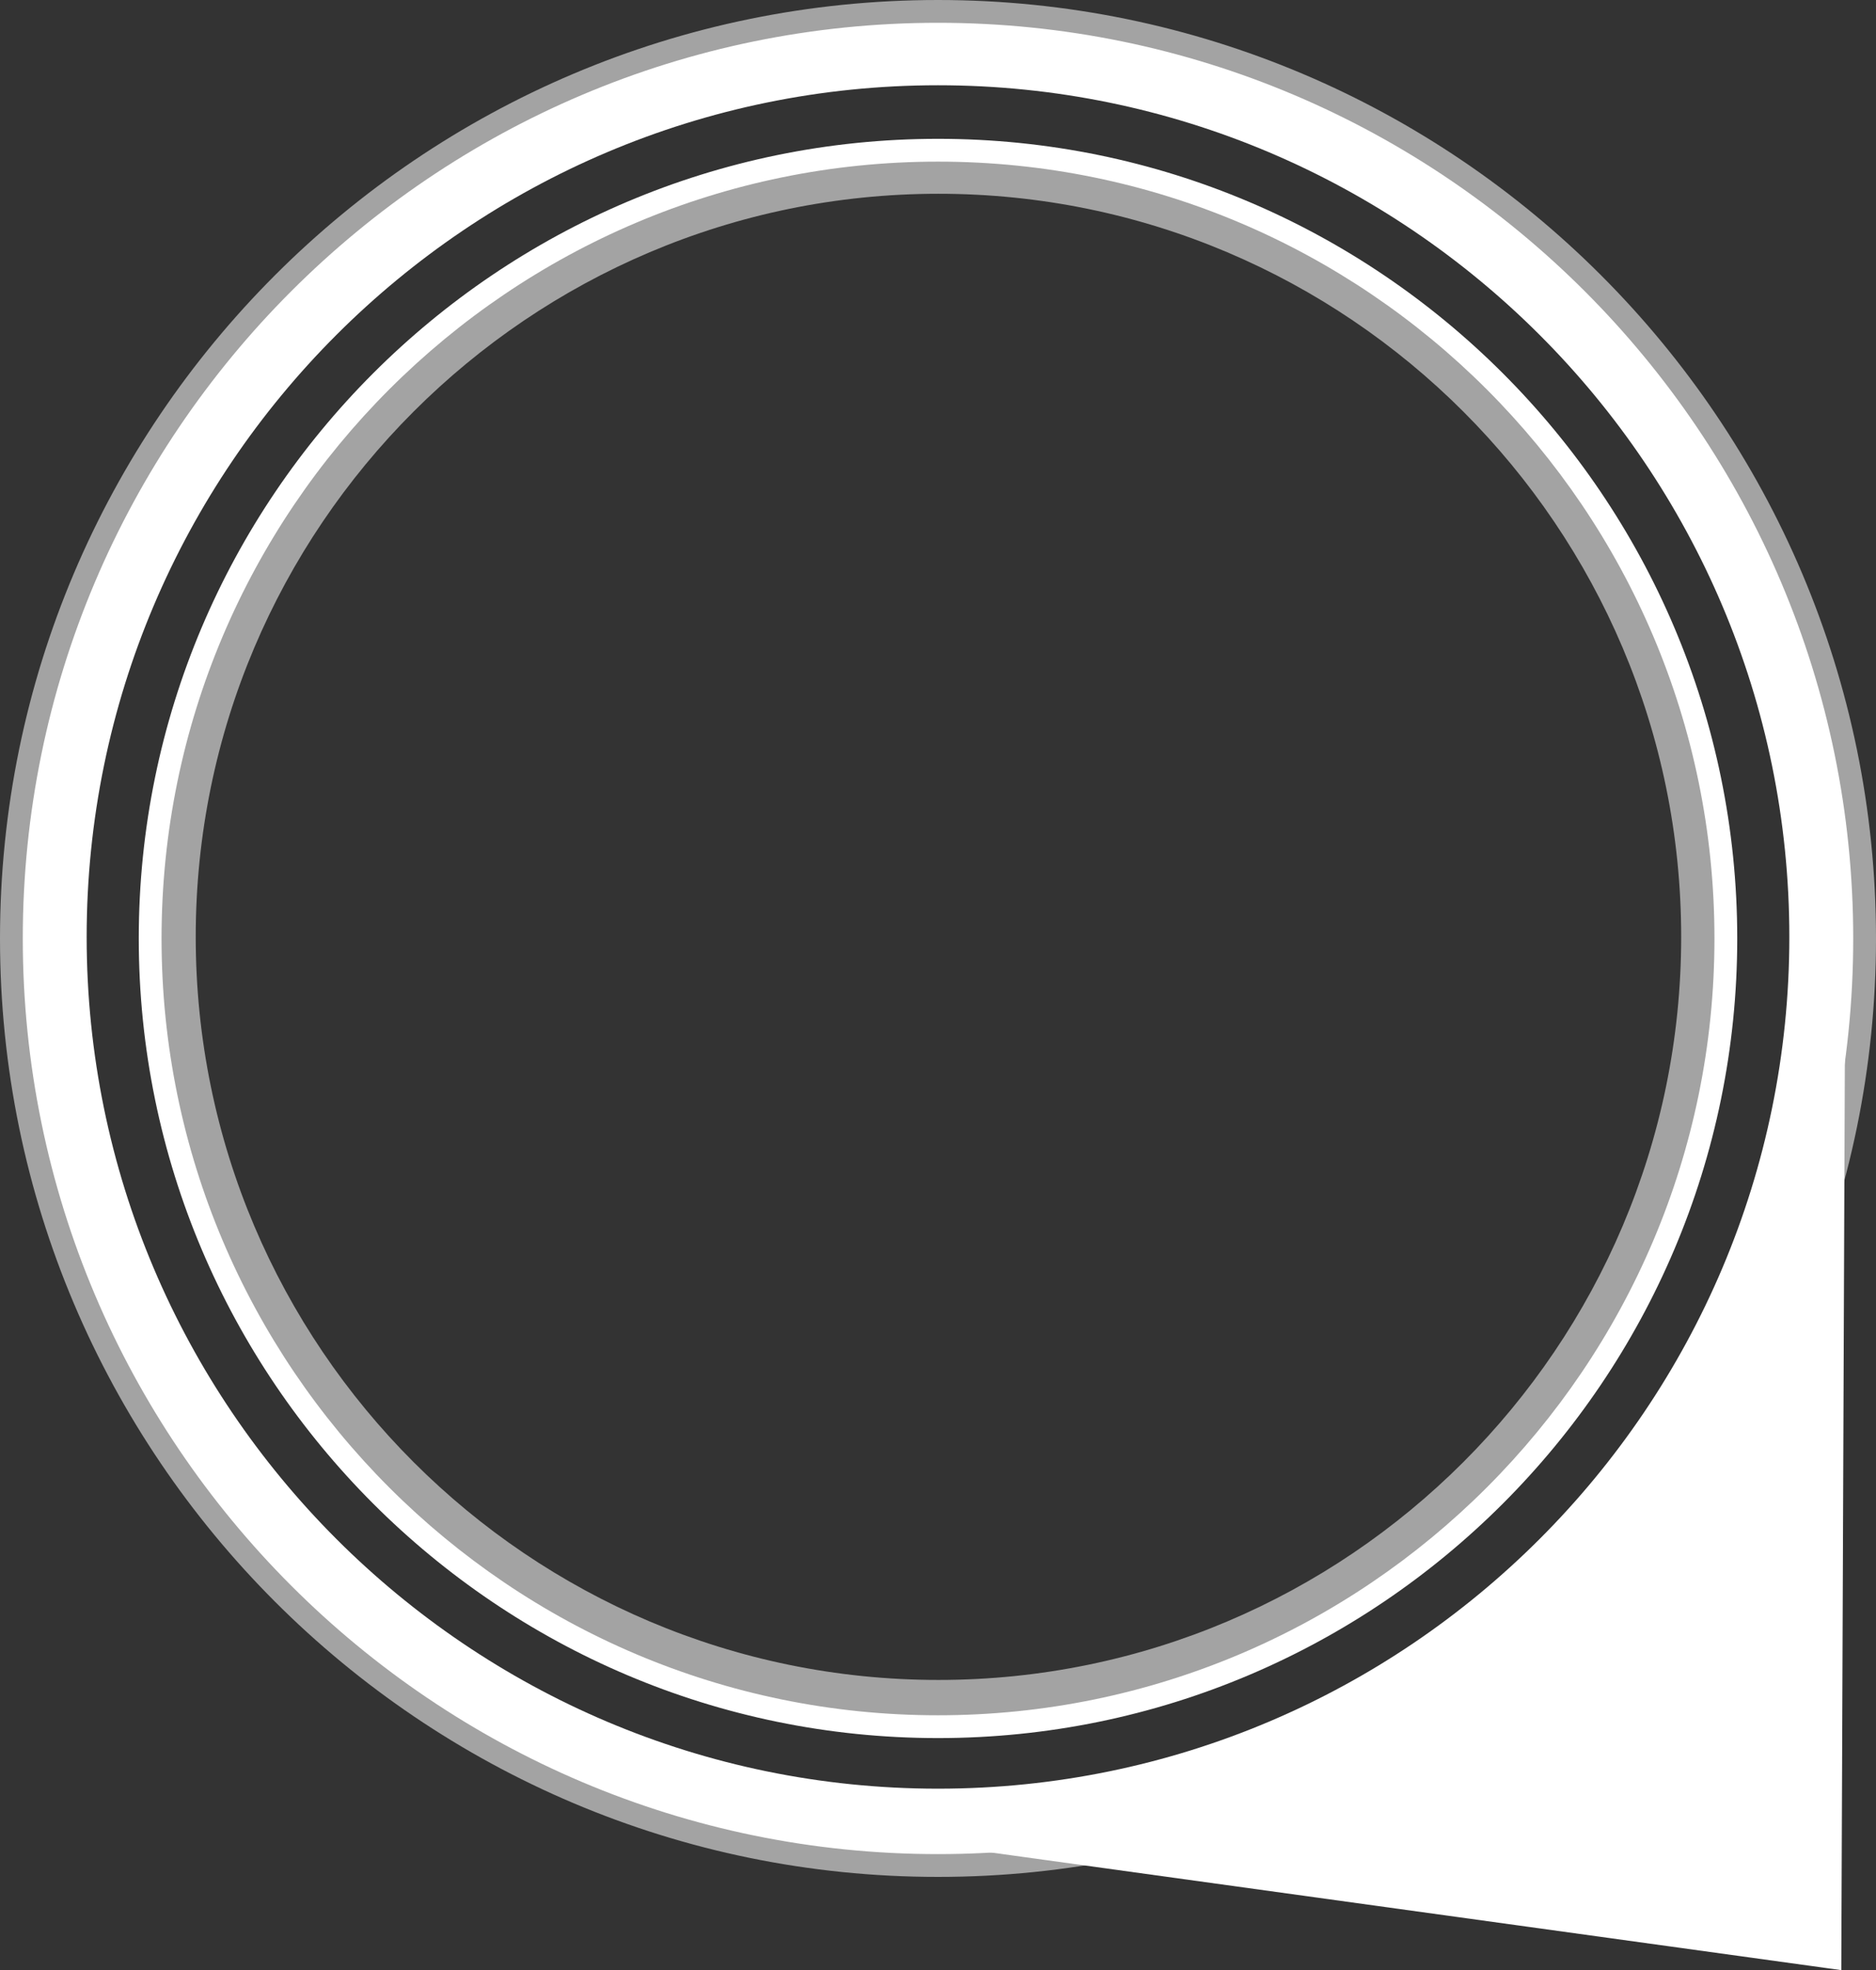 <?xml version="1.0" encoding="utf-8"?>
<!-- Generator: Adobe Illustrator 25.0.1, SVG Export Plug-In . SVG Version: 6.00 Build 0)  -->
<svg version="1.1" id="Layer_1" xmlns="http://www.w3.org/2000/svg" xmlns:xlink="http://www.w3.org/1999/xlink" x="0px" y="0px"
	 viewBox="0 0 247 259.27" style="enable-background:new 0 0 247 259.27;" xml:space="preserve">
<rect x="0" y="0" width="247" height="259.27" fill="#333333" stroke="none"/>
<style type="text/css">
	.st0{fill:#F0C203;stroke:#FFE610;stroke-miterlimit:10;}
	.st1{fill:#FFFFFF;}
	.st2{fill:#A3A3A3;}
	.st3{fill:#FFFFFF;stroke:#000000;stroke-width:9;stroke-miterlimit:10;}
</style>
<g id="Layer_13">
</g>
<g id="Layer_50">
</g>
<g id="Layer_55">
</g>
<g id="Layer_35">
</g>
<g id="Layer_1_1_">
</g>
<g id="Layer_9">
</g>
<g id="Layer_6">
</g>
<g id="Layer_8">
</g>
<g id="Layer_3">
</g>
<g id="Layer_5">
</g>
<g id="Layer_4">
</g>
<g id="Layer_2_1_">
</g>
<g id="Layer_11">
</g>
<g id="Layer_10">
</g>
<g id="Layer_12">
</g>
<g id="Layer_16">
</g>
<g id="Layer_15">
</g>
<g id="Layer_14">
</g>
<g id="Layer_17">
</g>
<g id="Layer_19">
</g>
<g id="Layer_18">
</g>
<g id="Layer_20">
</g>
<g id="Layer_7">
</g>
<g id="Layer_40">
</g>
<g id="Layer_44">
</g>
<g id="Layer_46">
</g>
<g id="Layer_43">
</g>
<g id="Layer_39">
</g>
<g id="Layer_32">
</g>
<g id="Layer_34">
</g>
<g id="Layer_38">
</g>
<g id="Layer_37">
</g>
<g id="Layer_33">
</g>
<g id="Layer_26">
</g>
<g id="Layer_36">
</g>
<g id="Layer_27">
</g>
<g id="Layer_31">
</g>
<g id="Layer_30">
</g>
<g id="Layer_28">
</g>
<g id="Layer_29">
</g>
<g id="Layer_24">
</g>
<g id="Layer_52">
</g>
<g id="Layer_51">
</g>
<g id="Layer_41">
</g>
<g id="Layer_49">
</g>
<g id="Layer_45">
</g>
<g id="Layer_47">
</g>
<g id="Layer_48">
</g>
<g id="Layer_42">
</g>
<g id="Layer_25">
</g>
<g id="Layer_23">
</g>
<g id="Layer_22">
</g>
<g id="Layer_21">
</g>
<g id="Layer_54">
</g>
<g id="Layer_53">
</g>
<g id="Layer_59">
</g>
<g id="Layer_60">
</g>
<g>
	<g>
		<g>
			<g>
				<path class="st0" d="M104.56,224.49"/>
			</g>
			<g>
				<path class="st1" d="M123.5,244.39c-66.77,0-121.09-54.32-121.09-121.09S56.73,2.22,123.5,2.22S244.59,56.54,244.59,123.3
					S190.27,244.39,123.5,244.39z M123.5,11.22C61.7,11.22,11.41,61.5,11.41,123.3S61.7,235.39,123.5,235.39
					s112.09-50.28,112.09-112.09S185.3,11.22,123.5,11.22z"/>
			</g>
			<g>
				<g>
					<path class="st2" d="M123.56,226.08c-56.68,0-102.79-46.11-102.79-102.79S66.88,20.5,123.56,20.5s102.79,46.11,102.79,102.79
						S180.24,226.08,123.56,226.08z M123.56,25.5c-53.92,0-97.79,43.87-97.79,97.79s43.87,97.79,97.79,97.79
						s97.79-43.87,97.79-97.79S177.48,25.5,123.56,25.5z"/>
				</g>
				<path class="st1" d="M123.5,228.73c-58.02,0-105.23-47.21-105.23-105.23S65.48,18.27,123.5,18.27S228.73,65.48,228.73,123.5
					S181.53,228.73,123.5,228.73z M123.5,21.27c-56.37,0-102.23,45.86-102.23,102.23S67.13,225.73,123.5,225.73
					s102.23-45.86,102.23-102.23C225.73,67.13,179.87,21.27,123.5,21.27z"/>
			</g>
			<g>
				<path class="st3" d="M55.76,45.21"/>
			</g>
			<g>
				<path class="st2" d="M123.5,247C55.4,247,0,191.6,0,123.5S55.4,0,123.5,0S247,55.4,247,123.5S191.6,247,123.5,247z M123.5,3
					C57.06,3,3,57.06,3,123.5S57.06,244,123.5,244S244,189.94,244,123.5S189.94,3,123.5,3z"/>
			</g>
			<g>
				<path class="st1" d="M242.31,259.13c-45.92-6.35-91.83-12.7-137.75-19.05l25.12-0.19l13.34-1.25l11.69-2.97l10.15-3.33
					l13.35-6.06l12.2-7.49l9.96-7.83l13.5-13.99l8.41-11.7l7.32-13.57l3.71-9.14l3.36-11.13l2.22-11.39
					c0.51-2.47,1.02-4.93,1.53-7.4c0.45-2.68,0.89-5.36,1.34-8.04c0.34,4.95,0.68,9.89,1.02,14.84
					C242.63,179.34,242.47,219.24,242.31,259.13z"/>
				<path class="st1" d="M242.43,259.27l-0.14-0.02L104.54,240.2l0.02-0.25l25.12-0.19l13.33-1.25l11.67-2.97l10.14-3.32l13.34-6.05
					l12.18-7.48l9.94-7.82l13.49-13.98l8.4-11.69l7.31-13.55l3.71-9.13l3.36-11.12l2.22-11.37l1.53-7.4l1.51-9.09l1.09,15.9
					L242.43,259.27z M106.28,240.19l135.9,18.8l0.48-119.54l-0.95-13.77l-1.17,6.99l-1.53,7.4l-2.22,11.38l-3.36,11.14l-3.72,9.15
					l-7.33,13.58l-8.42,11.72l-13.51,14l-9.97,7.84l-12.21,7.5l-13.37,6.07l-10.16,3.33l-11.7,2.98l-13.36,1.25L106.28,240.19z"/>
			</g>
		</g>
	</g>
	<g id="Layer_56">
	</g>
</g>
</svg>
